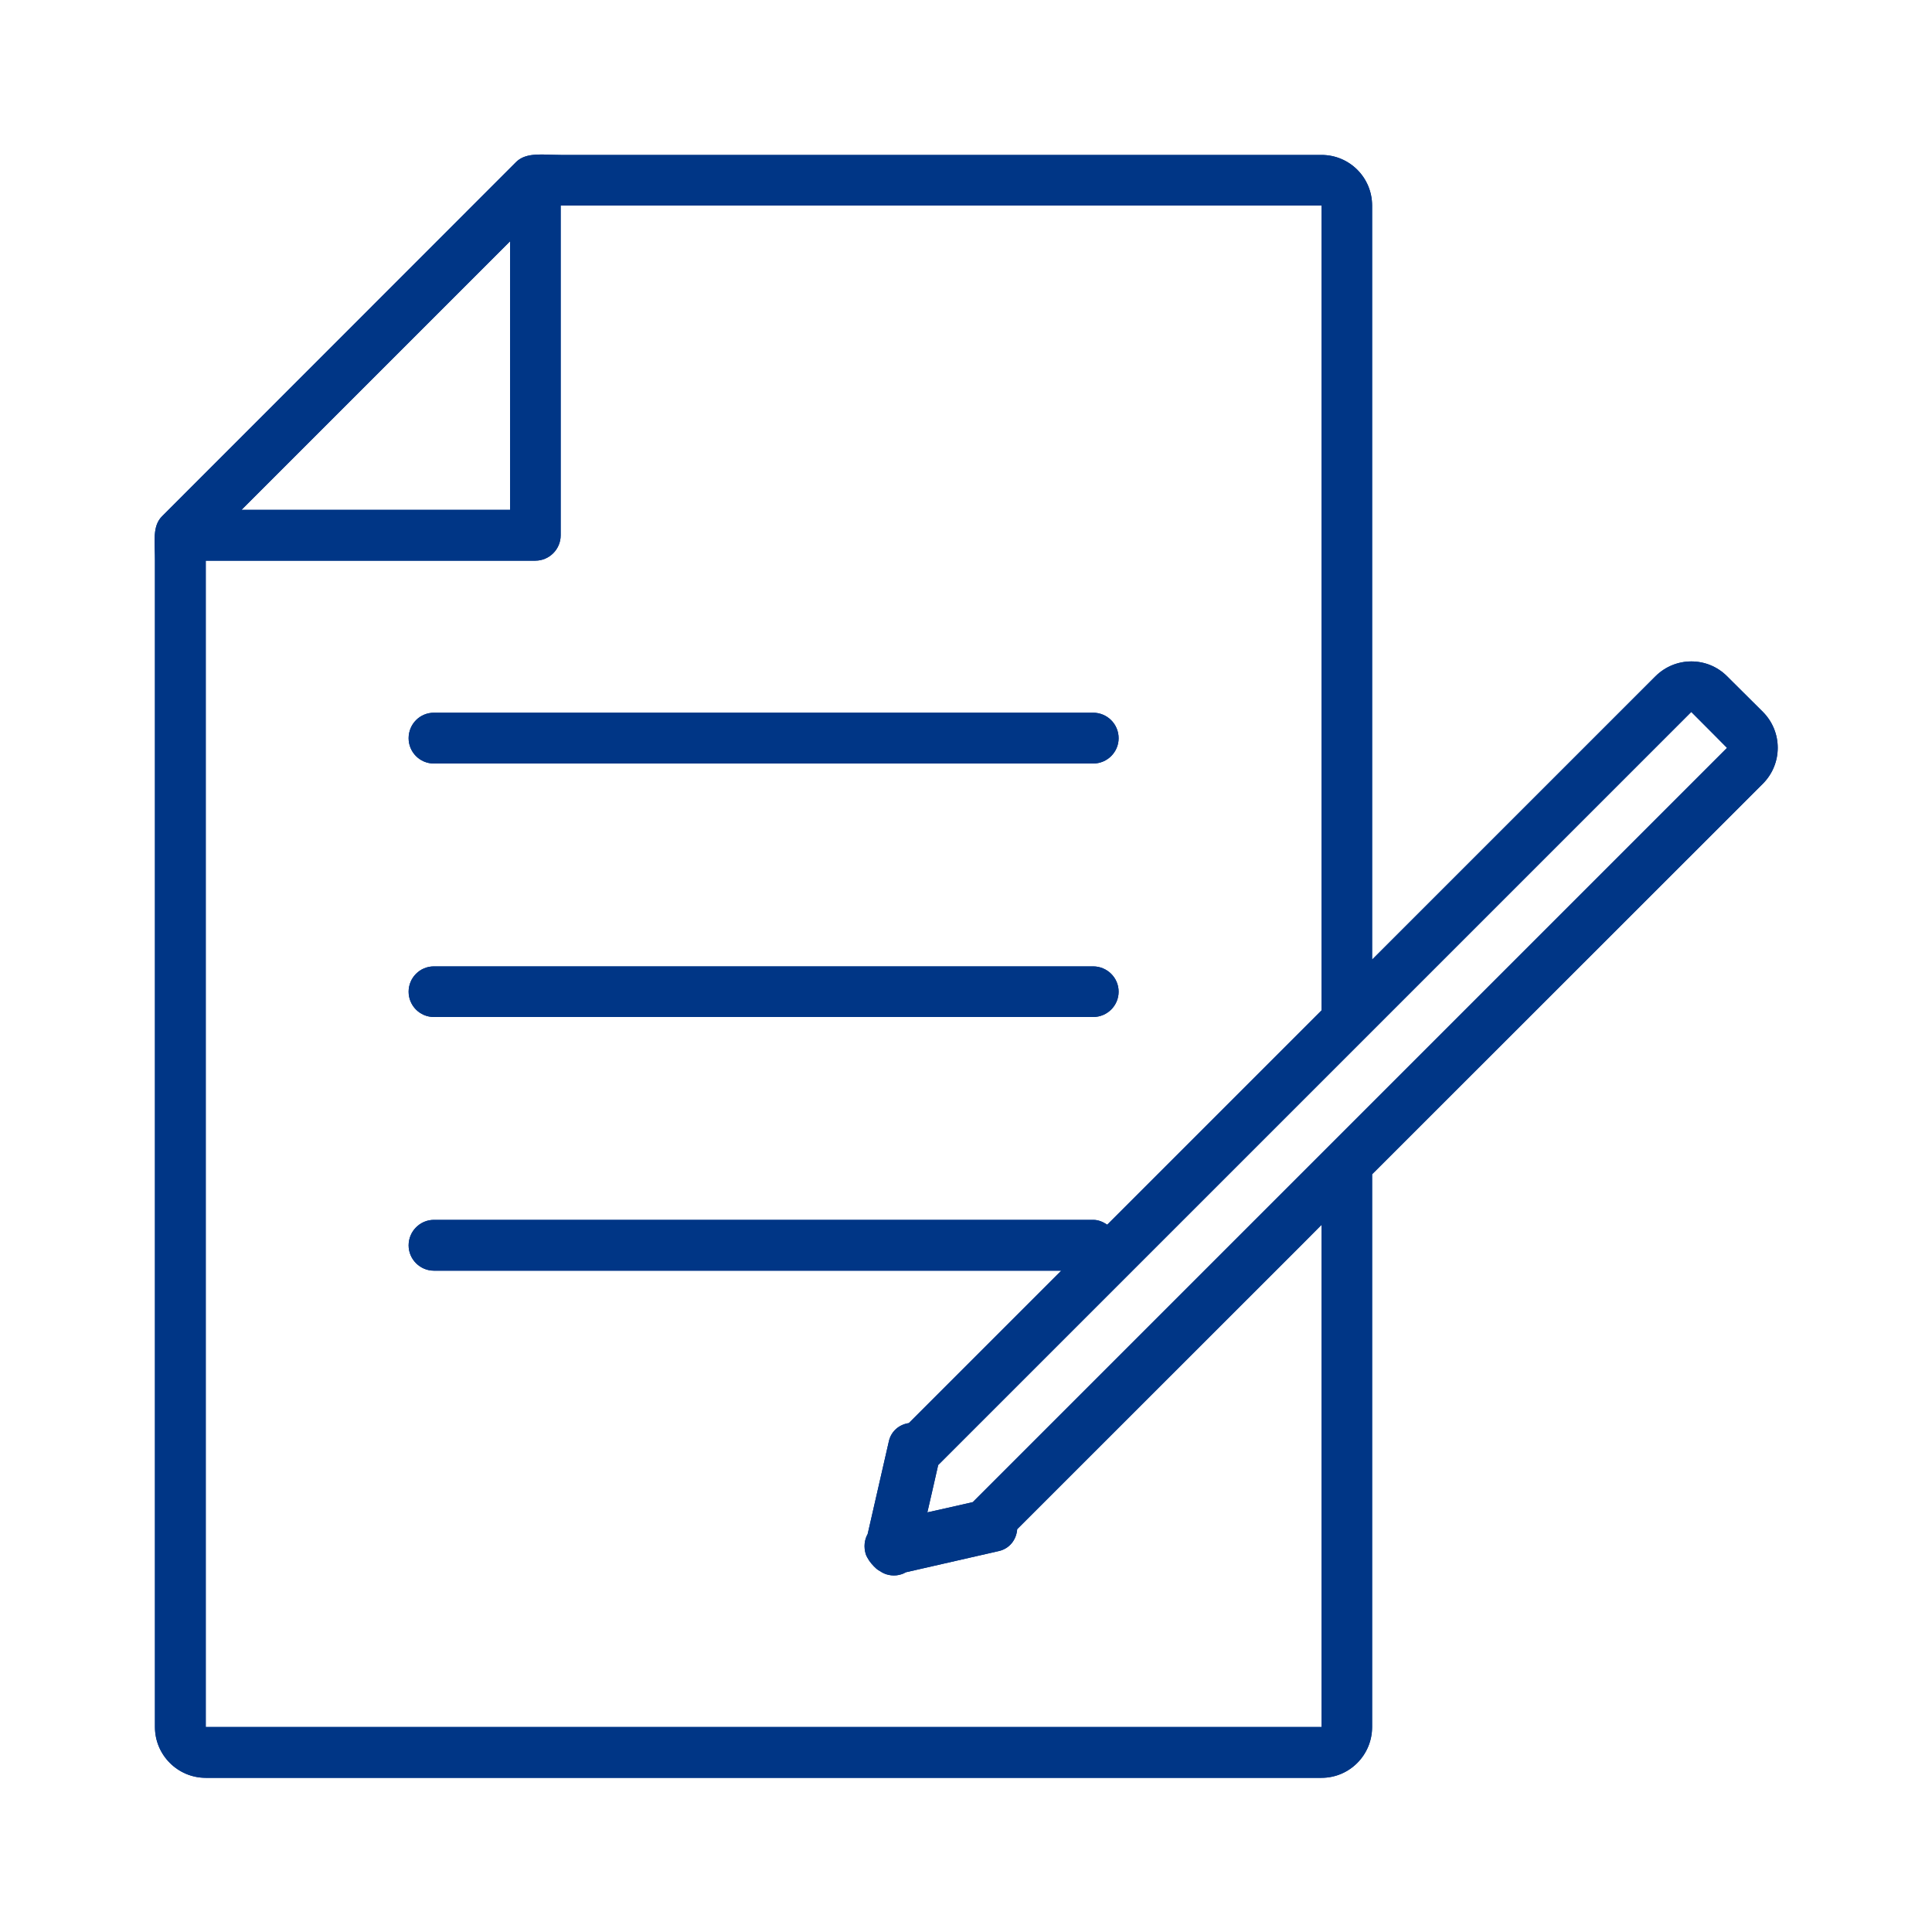 <svg width="100" height="100" viewBox="0 0 100 100" fill="none" xmlns="http://www.w3.org/2000/svg" xmlns:xlink="http://www.w3.org/1999/xlink">
	<desc>
			Created with Pixso.
	</desc>
	<defs>
		<clipPath id="clip600_963">
			<rect id="договор" width="100" height="100" fill="white" fill-opacity="0"/>
		</clipPath>
	</defs>
	<g clip-path="url(#clip600_963)">
		<path id="path" d="M91.25 36.85L89.39 35C88.37 33.98 86.72 33.98 85.69 35L71.02 49.67L71.02 10.64C71.02 9.19 69.85 8.02 68.4 8.02L29.02 8.02C28.13 8.02 27.25 7.86 26.72 8.38L8.39 26.72C7.87 27.24 8.02 28.04 8.02 29.02L8.02 89.39C8.02 90.84 9.2 92.02 10.65 92.02L68.4 92.02C69.85 92.02 71.02 90.84 71.02 89.39L71.02 60.78L91.25 40.56C92.27 39.53 92.27 37.88 91.25 36.85ZM26.4 12.49L26.4 26.39L12.5 26.39L26.4 12.49ZM68.4 89.39L10.65 89.39L10.65 29.02L27.71 29.02C28.43 29.02 29.02 28.43 29.02 27.71L29.02 10.64L68.4 10.64L68.4 52.3L57.31 63.39C57.1 63.25 56.86 63.14 56.59 63.14L22.46 63.14C21.74 63.14 21.15 63.73 21.15 64.46C21.15 65.18 21.74 65.77 22.46 65.77L54.93 65.77L47.04 73.66C46.55 73.73 46.13 74.07 46.01 74.59L44.91 79.4C44.74 79.7 44.7 80.07 44.81 80.44C44.85 80.56 44.92 80.67 44.99 80.78C45.05 80.87 45.15 80.99 45.23 81.07C45.3 81.14 45.37 81.21 45.46 81.27C45.57 81.34 45.73 81.44 45.86 81.48C46.23 81.6 46.59 81.55 46.89 81.38L51.71 80.28C52.26 80.15 52.61 79.69 52.65 79.15L68.4 63.4L68.4 89.39ZM50.35 77.75L48 78.28L48.56 75.83L87.54 36.85L89.39 38.71L50.35 77.75ZM22.46 39.52L56.58 39.52C57.31 39.52 57.9 38.93 57.9 38.21C57.9 37.48 57.31 36.89 56.58 36.89L22.46 36.89C21.73 36.89 21.15 37.48 21.15 38.21C21.15 38.93 21.73 39.52 22.46 39.52ZM22.46 52.64L56.58 52.64C57.31 52.64 57.9 52.05 57.9 51.33C57.9 50.61 57.31 50.02 56.58 50.02L22.46 50.02C21.73 50.02 21.15 50.61 21.15 51.33C21.15 52.05 21.73 52.64 22.46 52.64Z" fill="#003686" fill-opacity="1" fill-rule="nonzero"/>
		<path id="path" d="M71.02 60.78L91.25 40.56C92.27 39.53 92.27 37.88 91.25 36.85L89.39 35C88.37 33.98 86.72 33.98 85.69 35L71.02 49.67L71.02 10.64C71.02 9.19 69.85 8.02 68.4 8.02L29.02 8.02C28.85 8.02 28.68 8.01 28.52 8.01C27.81 7.98 27.15 7.96 26.72 8.38L8.39 26.72C7.97 27.14 7.99 27.74 8.01 28.47C8.02 28.64 8.02 28.83 8.02 29.02L8.02 89.39C8.02 90.84 9.2 92.02 10.65 92.02L68.4 92.02C69.85 92.02 71.02 90.84 71.02 89.39L71.02 60.78ZM88.16 35.36C88.36 35.43 88.53 35.55 88.69 35.71L90.54 37.56C90.92 37.94 91.11 38.32 91.11 38.71C91.11 39.09 90.92 39.47 90.54 39.85L70.02 60.37L70.02 89.39C70.02 89.62 69.98 89.83 69.9 90.02C69.82 90.21 69.71 90.38 69.55 90.54C69.39 90.7 69.21 90.82 69.02 90.9C68.83 90.98 68.62 91.02 68.4 91.02L10.65 91.02C10.42 91.02 10.21 90.98 10.02 90.9C9.83 90.82 9.66 90.7 9.5 90.54C9.34 90.38 9.22 90.21 9.14 90.02C9.06 89.83 9.02 89.62 9.02 89.39L9.02 29.02C9.02 28.88 9.02 28.68 9.01 28.43C8.99 27.84 9.02 27.5 9.09 27.43L27.43 9.09C27.51 9.01 27.86 8.98 28.48 9.01C28.72 9.01 28.9 9.02 29.02 9.02L68.4 9.02C68.94 9.02 69.35 9.15 69.62 9.42C69.89 9.69 70.02 10.1 70.02 10.64L70.02 52.09L86.4 35.71C86.56 35.55 86.73 35.43 86.92 35.36C87.11 35.28 87.32 35.24 87.54 35.24C87.77 35.24 87.97 35.28 88.16 35.36ZM9.65 28.02L9.65 90.39L69.4 90.39L69.4 60.99L51.68 78.71L51.65 79.09C51.65 79.16 51.62 79.21 51.59 79.25C51.56 79.28 51.53 79.3 51.48 79.31L46.52 80.44L46.4 80.51C46.38 80.52 46.36 80.53 46.35 80.53C46.29 80.55 46.22 80.55 46.15 80.53L46.02 80.44C46 80.43 45.98 80.41 45.94 80.37L45.93 80.36L45.91 80.34C45.89 80.32 45.86 80.28 45.82 80.23C45.82 80.22 45.81 80.21 45.81 80.2L45.77 80.15C45.74 80.06 45.74 79.99 45.77 79.93C45.77 79.91 45.78 79.9 45.78 79.89L45.85 79.77L46.99 74.81C47 74.77 47.01 74.74 47.03 74.72C47.06 74.68 47.12 74.66 47.18 74.65L47.51 74.6L57.34 64.77L22.46 64.77C22.36 64.77 22.28 64.74 22.23 64.69C22.17 64.64 22.15 64.56 22.15 64.46C22.15 64.35 22.17 64.27 22.23 64.22C22.28 64.17 22.36 64.14 22.46 64.14L56.59 64.14C56.62 64.14 56.67 64.17 56.74 64.22L57.43 64.68L69.4 52.71L69.4 9.64L28.02 9.64L28.02 27.71C28.02 27.81 28 27.89 27.94 27.94C27.89 27.99 27.81 28.02 27.71 28.02L9.65 28.02ZM44.99 80.78C44.92 80.67 44.85 80.56 44.81 80.44C44.7 80.07 44.74 79.7 44.91 79.4L46.01 74.59C46.13 74.07 46.55 73.73 47.04 73.66L53.93 66.77L54.93 65.77L22.46 65.77C21.74 65.77 21.15 65.18 21.15 64.46C21.15 63.73 21.74 63.14 22.46 63.14L56.59 63.14C56.86 63.14 57.1 63.25 57.31 63.39L68.4 52.3L68.4 10.64L29.02 10.64L29.02 27.71C29.02 28.43 28.43 29.02 27.71 29.02L10.65 29.02L10.65 89.39L68.4 89.39L68.4 88.39L68.4 64.82L68.4 63.4L67.4 64.41L52.65 79.15C52.61 79.69 52.26 80.15 51.71 80.28L46.89 81.38C46.59 81.55 46.23 81.6 45.86 81.48C45.73 81.44 45.57 81.34 45.46 81.27C45.37 81.21 45.3 81.14 45.23 81.07C45.15 80.99 45.05 80.87 44.99 80.78ZM10.08 27.39L27.4 27.39L27.4 10.08L10.08 27.39ZM26.4 26.39L26.4 12.49L25.4 13.49L13.5 25.39L12.5 26.39L26.4 26.39ZM47.65 75.33L47.03 78.06L46.67 79.61L50.85 78.66L90.81 38.71L87.54 35.44L47.65 75.33ZM49.09 78.04L48 78.28L48.25 77.2L48.56 75.83L86.83 37.56L87.54 36.85L88.69 38L89.39 38.71L88.69 39.41L50.35 77.75L49.09 78.04ZM22.46 39.52L56.58 39.52C57.31 39.52 57.9 38.93 57.9 38.21C57.9 37.48 57.31 36.89 56.58 36.89L22.46 36.89C21.73 36.89 21.15 37.48 21.15 38.21C21.15 38.93 21.73 39.52 22.46 39.52ZM56.82 38.44C56.77 38.49 56.69 38.52 56.58 38.52L22.46 38.52C22.35 38.52 22.28 38.49 22.22 38.44C22.17 38.39 22.15 38.31 22.15 38.21C22.15 38.1 22.17 38.02 22.22 37.97C22.28 37.92 22.35 37.89 22.46 37.89L56.58 37.89C56.69 37.89 56.77 37.92 56.82 37.97C56.87 38.02 56.9 38.1 56.9 38.21C56.9 38.31 56.87 38.39 56.82 38.44ZM22.46 52.64L56.58 52.64C57.31 52.64 57.9 52.05 57.9 51.33C57.9 50.61 57.31 50.02 56.58 50.02L22.46 50.02C21.73 50.02 21.15 50.61 21.15 51.33C21.15 52.05 21.73 52.64 22.46 52.64ZM56.82 51.56C56.77 51.62 56.69 51.64 56.58 51.64L22.46 51.64C22.35 51.64 22.28 51.62 22.22 51.56C22.17 51.51 22.15 51.43 22.15 51.33C22.15 51.23 22.17 51.15 22.22 51.1C22.28 51.04 22.35 51.02 22.46 51.02L56.58 51.02C56.69 51.02 56.77 51.04 56.82 51.1C56.87 51.15 56.9 51.23 56.9 51.33C56.9 51.43 56.87 51.51 56.82 51.56Z" fill="#003686" fill-opacity="1" fill-rule="evenodd"/>
	</g>
</svg>

